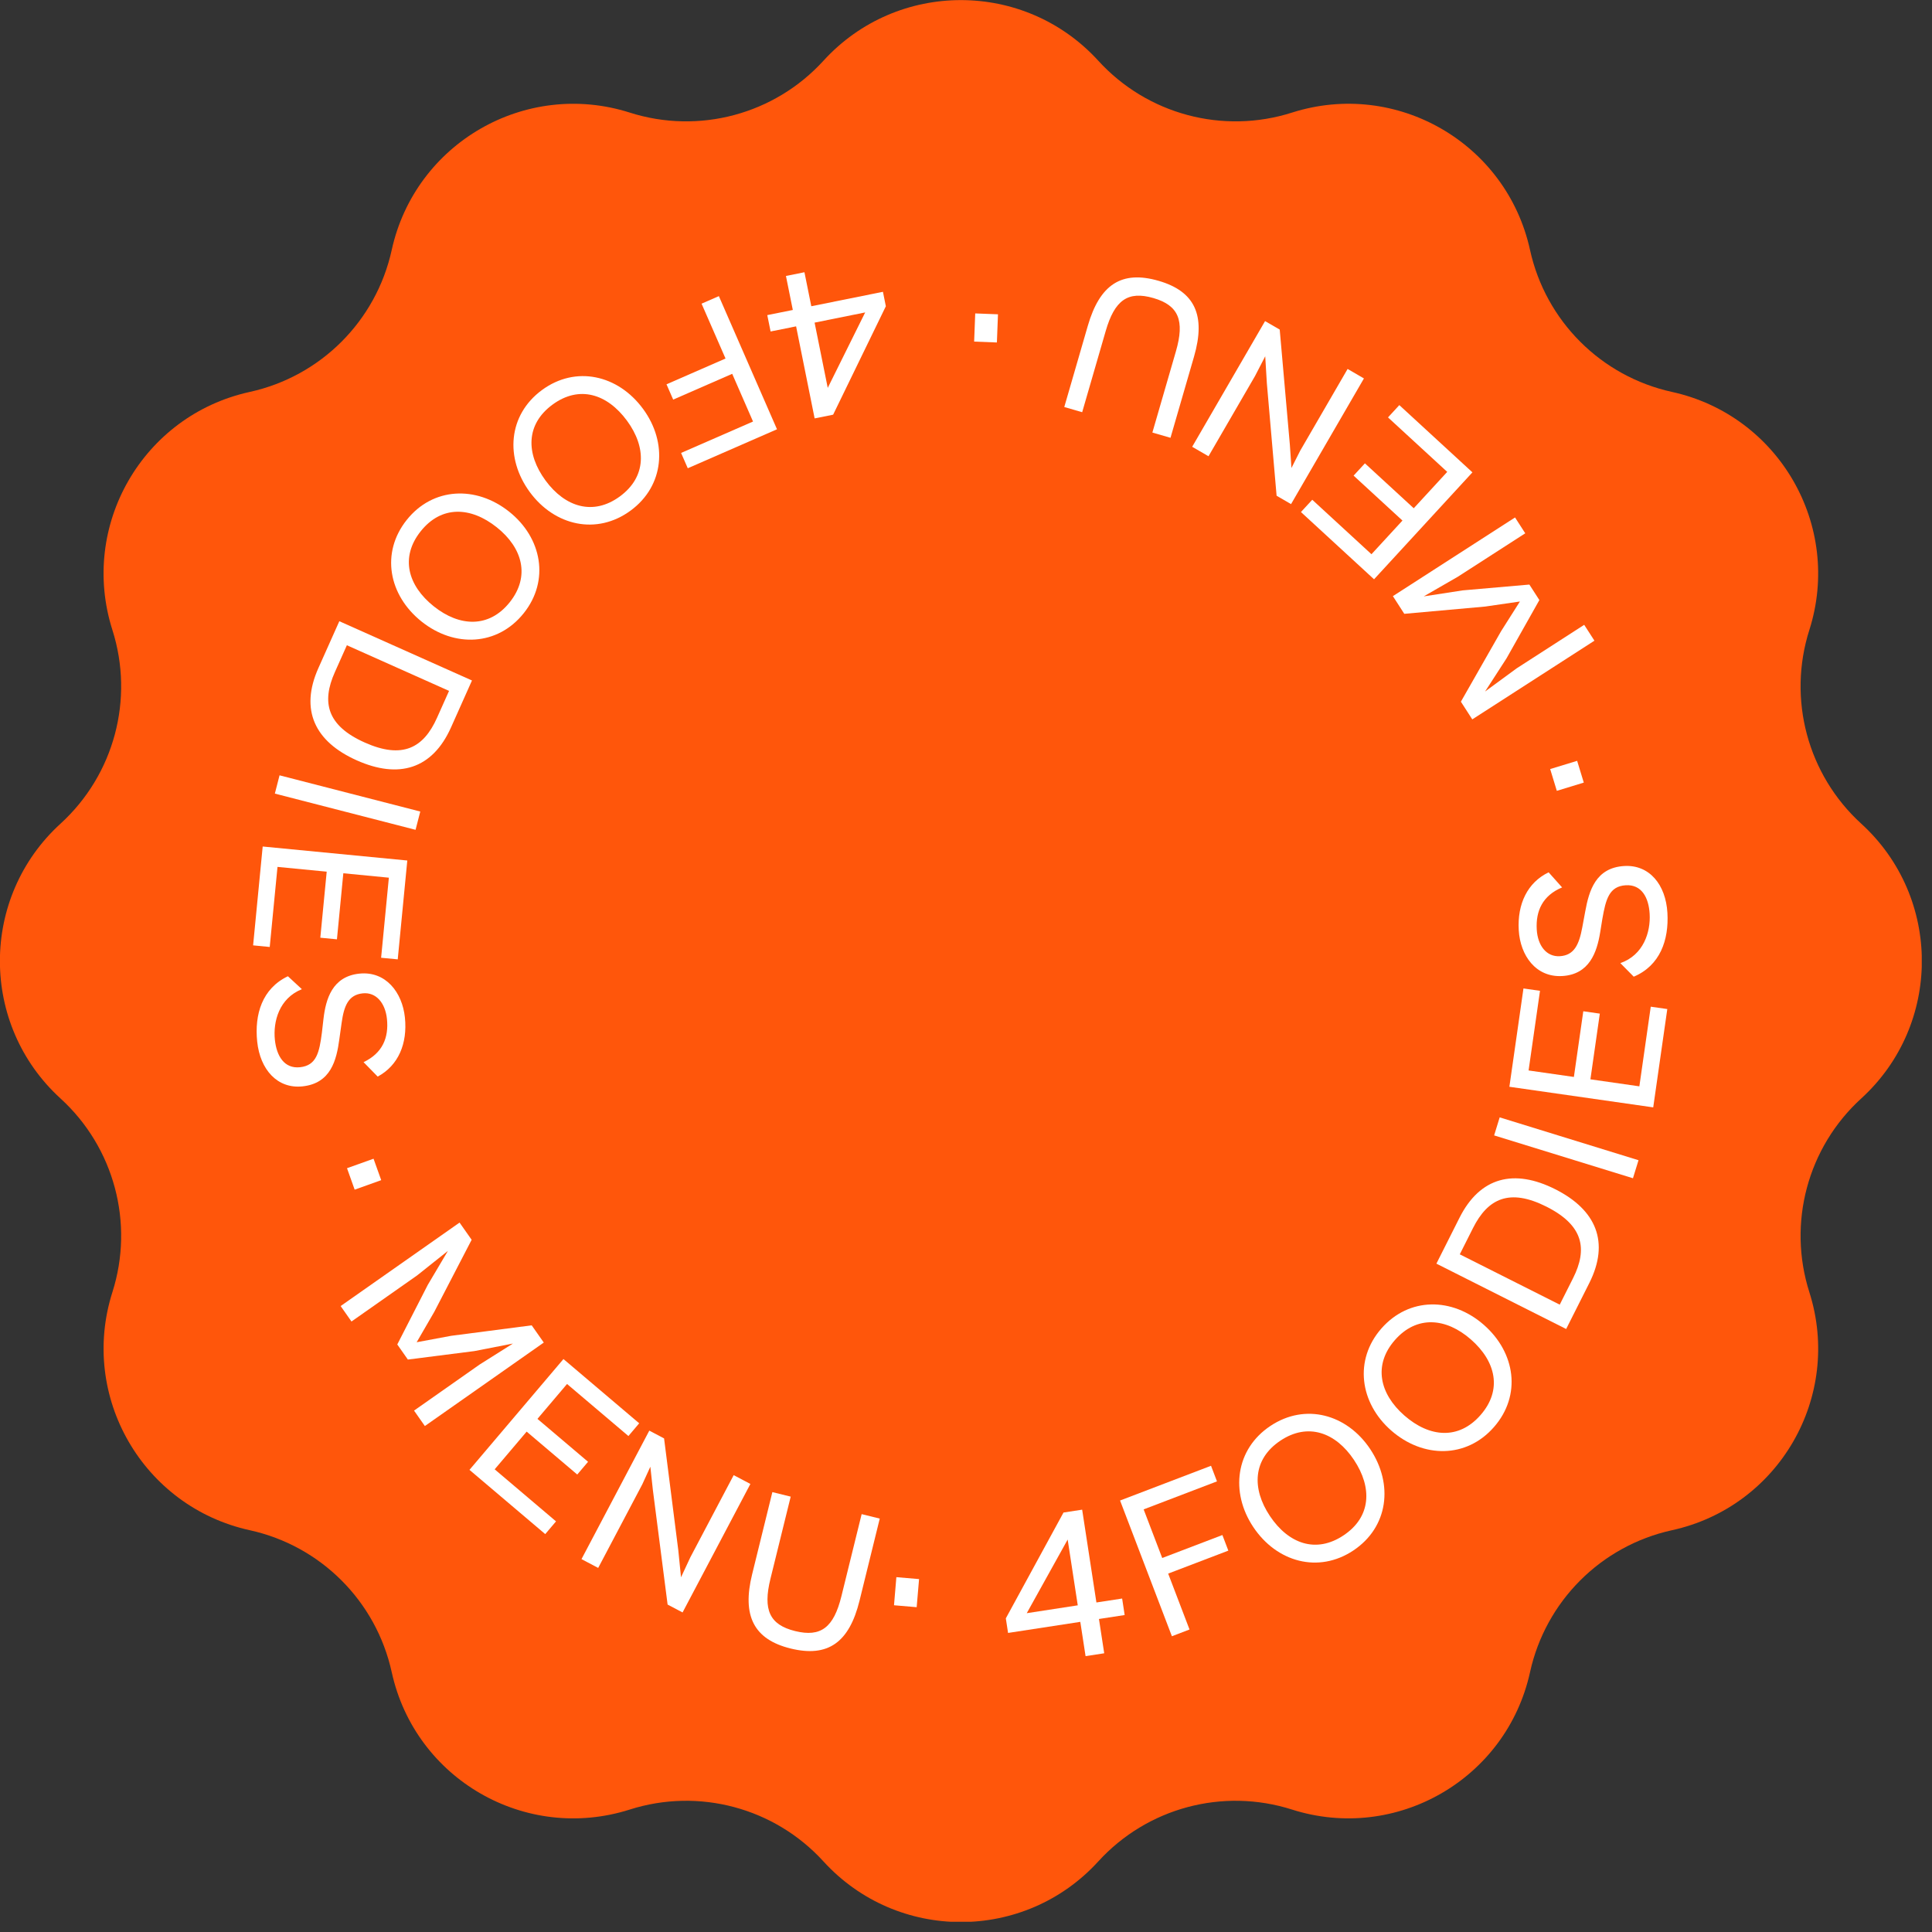 <svg width="98" height="98" viewBox="0 0 98 98" fill="none" xmlns="http://www.w3.org/2000/svg">
<rect x="0" y="0" width="98" height="98" fill="#333333" stroke="none"/>
<g clip-path="url(#clip0_348_34)">
<path d="M55.71 3.08C58.19 5.8 62.03 6.83 65.54 5.71C70.83 4.03 76.42 7.25 77.61 12.68C78.4 16.28 81.21 19.09 84.81 19.88C90.23 21.07 93.46 26.66 91.78 31.95C90.66 35.46 91.69 39.3 94.41 41.78C98.51 45.52 98.51 51.98 94.41 55.72C91.69 58.2 90.66 62.04 91.78 65.55C93.46 70.84 90.24 76.43 84.81 77.62C81.21 78.41 78.4 81.22 77.61 84.82C76.42 90.24 70.83 93.47 65.54 91.79C62.03 90.67 58.19 91.7 55.71 94.42C51.97 98.52 45.51 98.52 41.77 94.42C39.29 91.7 35.45 90.67 31.94 91.79C26.65 93.47 21.06 90.25 19.87 84.82C19.08 81.22 16.27 78.41 12.67 77.62C7.25 76.43 4.02 70.84 5.7 65.55C6.82 62.04 5.79 58.2 3.07 55.72C-1.03 51.98 -1.03 45.52 3.07 41.78C5.79 39.3 6.82 35.46 5.7 31.95C4.02 26.66 7.24 21.07 12.67 19.88C16.27 19.09 19.08 16.28 19.87 12.68C21.06 7.26 26.65 4.03 31.94 5.71C35.45 6.83 39.29 5.8 41.77 3.08C45.51 -1.02 51.97 -1.02 55.71 3.08Z" fill="#FF560B"/>
<path d="M17.829 67.033L17.279 66.249L23.311 62.015L23.924 62.888L22.028 66.544L21.135 68.085L22.881 67.759L26.97 67.227L27.583 68.101L21.551 72.335L21.002 71.552L24.333 69.213L26.019 68.151L24.057 68.534L20.689 68.963L20.152 68.197L21.699 65.175L22.72 63.451L21.16 64.694L17.829 67.033Z" fill="white"/>
<path d="M27.657 77.817L23.814 74.558L28.581 68.937L32.423 72.196L31.876 72.842L28.763 70.202L27.262 71.972L29.829 74.149L29.281 74.795L26.714 72.618L25.092 74.531L28.204 77.171L27.657 77.817Z" fill="white"/>
<path d="M30.343 79.532L29.496 79.086L32.936 72.568L33.685 72.963L34.407 78.642L34.544 80.008L35.019 78.99L37.216 74.826L38.063 75.273L34.623 81.791L33.864 81.391L33.116 75.573L32.989 74.399L32.581 75.291L30.343 79.532Z" fill="white"/>
<path d="M40.101 83.619C38.242 83.16 37.63 81.967 38.152 79.853L39.178 75.687L40.108 75.916L39.081 80.082C38.691 81.662 39.038 82.416 40.33 82.735C41.644 83.059 42.29 82.55 42.68 80.969L43.707 76.804L44.625 77.03L43.599 81.195C43.077 83.31 42.002 84.087 40.101 83.619Z" fill="white"/>
<path d="M46.498 81.524L45.348 81.426L45.468 80.001L46.619 80.099L46.498 81.524Z" fill="white"/>
<path d="M56.011 83.862L55.065 84.007L54.798 82.268L51.134 82.83L51.02 82.091L53.946 76.723L54.892 76.577L55.615 81.285L56.92 81.085L57.048 81.922L55.744 82.122L56.011 83.862ZM52.082 81.828L54.669 81.43L54.157 78.093L52.082 81.828Z" fill="white"/>
<path d="M60.338 82.656L59.444 82.998L56.815 76.113L61.429 74.351L61.731 75.142L58.011 76.563L58.953 79.029L62.005 77.864L62.307 78.655L59.255 79.82L60.338 82.656Z" fill="white"/>
<path d="M68.649 78.647C66.883 79.825 64.762 79.243 63.572 77.458C62.394 75.692 62.671 73.51 64.438 72.332C66.213 71.148 68.324 71.737 69.502 73.503C70.692 75.288 70.424 77.463 68.649 78.647ZM68.151 77.881C69.552 76.948 69.618 75.462 68.679 74.052C67.751 72.661 66.347 72.143 64.947 73.077C63.547 74.011 63.486 75.505 64.414 76.897C65.354 78.306 66.751 78.815 68.151 77.881Z" fill="white"/>
<path d="M75.78 72.388C74.382 73.986 72.183 73.976 70.569 72.563C68.972 71.164 68.671 68.986 70.069 67.389C71.475 65.783 73.667 65.801 75.264 67.2C76.878 68.612 77.186 70.782 75.78 72.388ZM75.1 71.778C76.209 70.512 75.887 69.06 74.612 67.944C73.354 66.843 71.864 66.708 70.755 67.975C69.647 69.241 69.978 70.7 71.236 71.801C72.51 72.917 73.992 73.045 75.1 71.778Z" fill="white"/>
<path d="M80.615 65.085L79.443 67.413L72.861 64.098L74.033 61.77C75.077 59.697 76.805 59.274 78.888 60.323C80.971 61.372 81.659 63.012 80.615 65.085ZM74.72 62.288L74.047 63.625L79.117 66.178L79.79 64.841C80.542 63.348 80.319 62.152 78.442 61.207C76.566 60.262 75.472 60.795 74.72 62.288Z" fill="white"/>
<path d="M83.113 58.852L82.831 59.766L75.789 57.593L76.071 56.678L83.113 58.852Z" fill="white"/>
<path d="M84.573 51.184L83.859 56.171L76.563 55.126L77.277 50.139L78.116 50.259L77.537 54.299L79.835 54.628L80.312 51.296L81.15 51.416L80.673 54.748L83.156 55.104L83.734 51.064L84.573 51.184Z" fill="white"/>
<path d="M84.579 46.303C84.659 47.687 84.205 48.98 82.871 49.542L82.192 48.854C83.369 48.444 83.732 47.277 83.678 46.355C83.631 45.531 83.272 44.858 82.47 44.904C81.625 44.953 81.454 45.613 81.28 46.604L81.166 47.305C81.003 48.295 80.628 49.429 79.244 49.509C77.904 49.587 77.112 48.465 77.038 47.18C76.961 45.851 77.482 44.763 78.554 44.249L79.237 45.014C78.258 45.423 77.895 46.194 77.951 47.149C77.998 47.962 78.439 48.542 79.12 48.503C79.855 48.46 80.099 47.906 80.259 47.048L80.41 46.235C80.602 45.178 80.942 44.012 82.392 43.928C83.666 43.855 84.496 44.875 84.579 46.303Z" fill="white"/>
<path d="M80 38.593L80.337 39.697L78.969 40.115L78.632 39.01L80 38.593Z" fill="white"/>
<path d="M80.358 31.694L80.877 32.499L74.681 36.49L74.103 35.593L76.143 32.016L77.097 30.511L75.338 30.767L71.232 31.136L70.654 30.239L76.85 26.248L77.368 27.052L73.946 29.256L72.219 30.251L74.195 29.947L77.577 29.652L78.084 30.438L76.417 33.396L75.329 35.078L76.937 33.898L80.358 31.694Z" fill="white"/>
<path d="M70.98 20.549L74.688 23.96L69.698 29.384L65.99 25.973L66.564 25.35L69.567 28.113L71.139 26.405L68.661 24.126L69.235 23.503L71.712 25.781L73.41 23.936L70.406 21.173L70.98 20.549Z" fill="white"/>
<path d="M68.357 18.715L69.185 19.196L65.488 25.571L64.755 25.146L64.261 19.443L64.178 18.072L63.663 19.07L61.301 23.143L60.473 22.663L64.17 16.288L64.913 16.718L65.428 22.561L65.508 23.739L65.951 22.864L68.357 18.715Z" fill="white"/>
<path d="M58.771 14.245C60.61 14.778 61.173 15.995 60.567 18.087L59.373 22.207L58.454 21.941L59.648 17.821C60.101 16.257 59.785 15.49 58.507 15.119C57.207 14.743 56.541 15.225 56.087 16.789L54.893 20.909L53.985 20.646L55.179 16.526C55.785 14.434 56.891 13.7 58.771 14.245Z" fill="white"/>
<path d="M49.468 15.898L50.622 15.943L50.567 17.372L49.413 17.327L49.468 15.898Z" fill="white"/>
<path d="M39.867 13.998L40.805 13.809L41.153 15.534L44.787 14.802L44.934 15.535L42.261 21.034L41.322 21.223L40.382 16.554L39.088 16.814L38.92 15.984L40.215 15.723L39.867 13.998ZM43.886 15.848L41.32 16.365L41.987 19.675L43.886 15.848Z" fill="white"/>
<path d="M35.587 15.404L36.464 15.021L39.413 21.775L34.887 23.752L34.548 22.975L38.197 21.382L37.141 18.962L34.147 20.27L33.808 19.494L36.802 18.186L35.587 15.404Z" fill="white"/>
<path d="M27.492 19.784C29.203 18.527 31.348 19.011 32.618 20.74C33.876 22.45 33.699 24.642 31.988 25.899C30.268 27.163 28.133 26.672 26.875 24.962C25.605 23.233 25.773 21.048 27.492 19.784ZM28.024 20.526C26.668 21.523 26.669 23.01 27.673 24.375C28.663 25.722 30.089 26.176 31.445 25.179C32.801 24.182 32.793 22.686 31.803 21.339C30.799 19.974 29.38 19.529 28.024 20.526Z" fill="white"/>
<path d="M20.632 26.372C21.955 24.712 24.152 24.62 25.83 25.957C27.49 27.28 27.891 29.442 26.568 31.102C25.238 32.771 23.048 32.854 21.388 31.531C19.71 30.194 19.302 28.041 20.632 26.372ZM21.339 26.95C20.291 28.266 20.68 29.701 22.005 30.757C23.312 31.799 24.807 31.865 25.856 30.549C26.905 29.232 26.507 27.79 25.199 26.748C23.874 25.692 22.388 25.633 21.339 26.95Z" fill="white"/>
<path d="M16.149 33.891L17.212 31.511L23.941 34.517L22.878 36.897C21.931 39.016 20.225 39.519 18.096 38.568C15.966 37.617 15.202 36.011 16.149 33.891ZM22.167 36.411L22.778 35.045L17.595 32.73L16.985 34.096C16.303 35.623 16.581 36.807 18.5 37.664C20.418 38.521 21.485 37.938 22.167 36.411Z" fill="white"/>
<path d="M13.942 40.255L14.18 39.328L21.318 41.165L21.079 42.092L13.942 40.255Z" fill="white"/>
<path d="M12.839 47.953L13.325 42.939L20.66 43.649L20.175 48.663L19.332 48.582L19.725 44.52L17.415 44.296L17.091 47.647L16.248 47.565L16.572 44.215L14.076 43.973L13.682 48.035L12.839 47.953Z" fill="white"/>
<path d="M13.046 52.834C12.903 51.455 13.297 50.142 14.604 49.52L15.313 50.176C14.156 50.639 13.848 51.822 13.943 52.741C14.028 53.561 14.417 54.218 15.216 54.135C16.058 54.047 16.199 53.38 16.328 52.382L16.409 51.677C16.527 50.681 16.85 49.53 18.229 49.387C19.563 49.248 20.406 50.333 20.539 51.613C20.676 52.937 20.206 54.048 19.158 54.61L18.441 53.877C19.4 53.423 19.727 52.638 19.628 51.686C19.544 50.876 19.077 50.316 18.399 50.387C17.666 50.463 17.448 51.027 17.328 51.891L17.213 52.711C17.07 53.776 16.783 54.956 15.339 55.106C14.07 55.238 13.194 54.256 13.046 52.834Z" fill="white"/>
<path d="M17.99 60.345L17.602 59.257L18.948 58.776L19.337 59.863L17.99 60.345Z" fill="white"/>
</g>
<defs>
<clipPath id="clip0_348_34">
<rect width="97.48" height="97.48" fill="white"/>
</clipPath>
</defs>
</svg>
